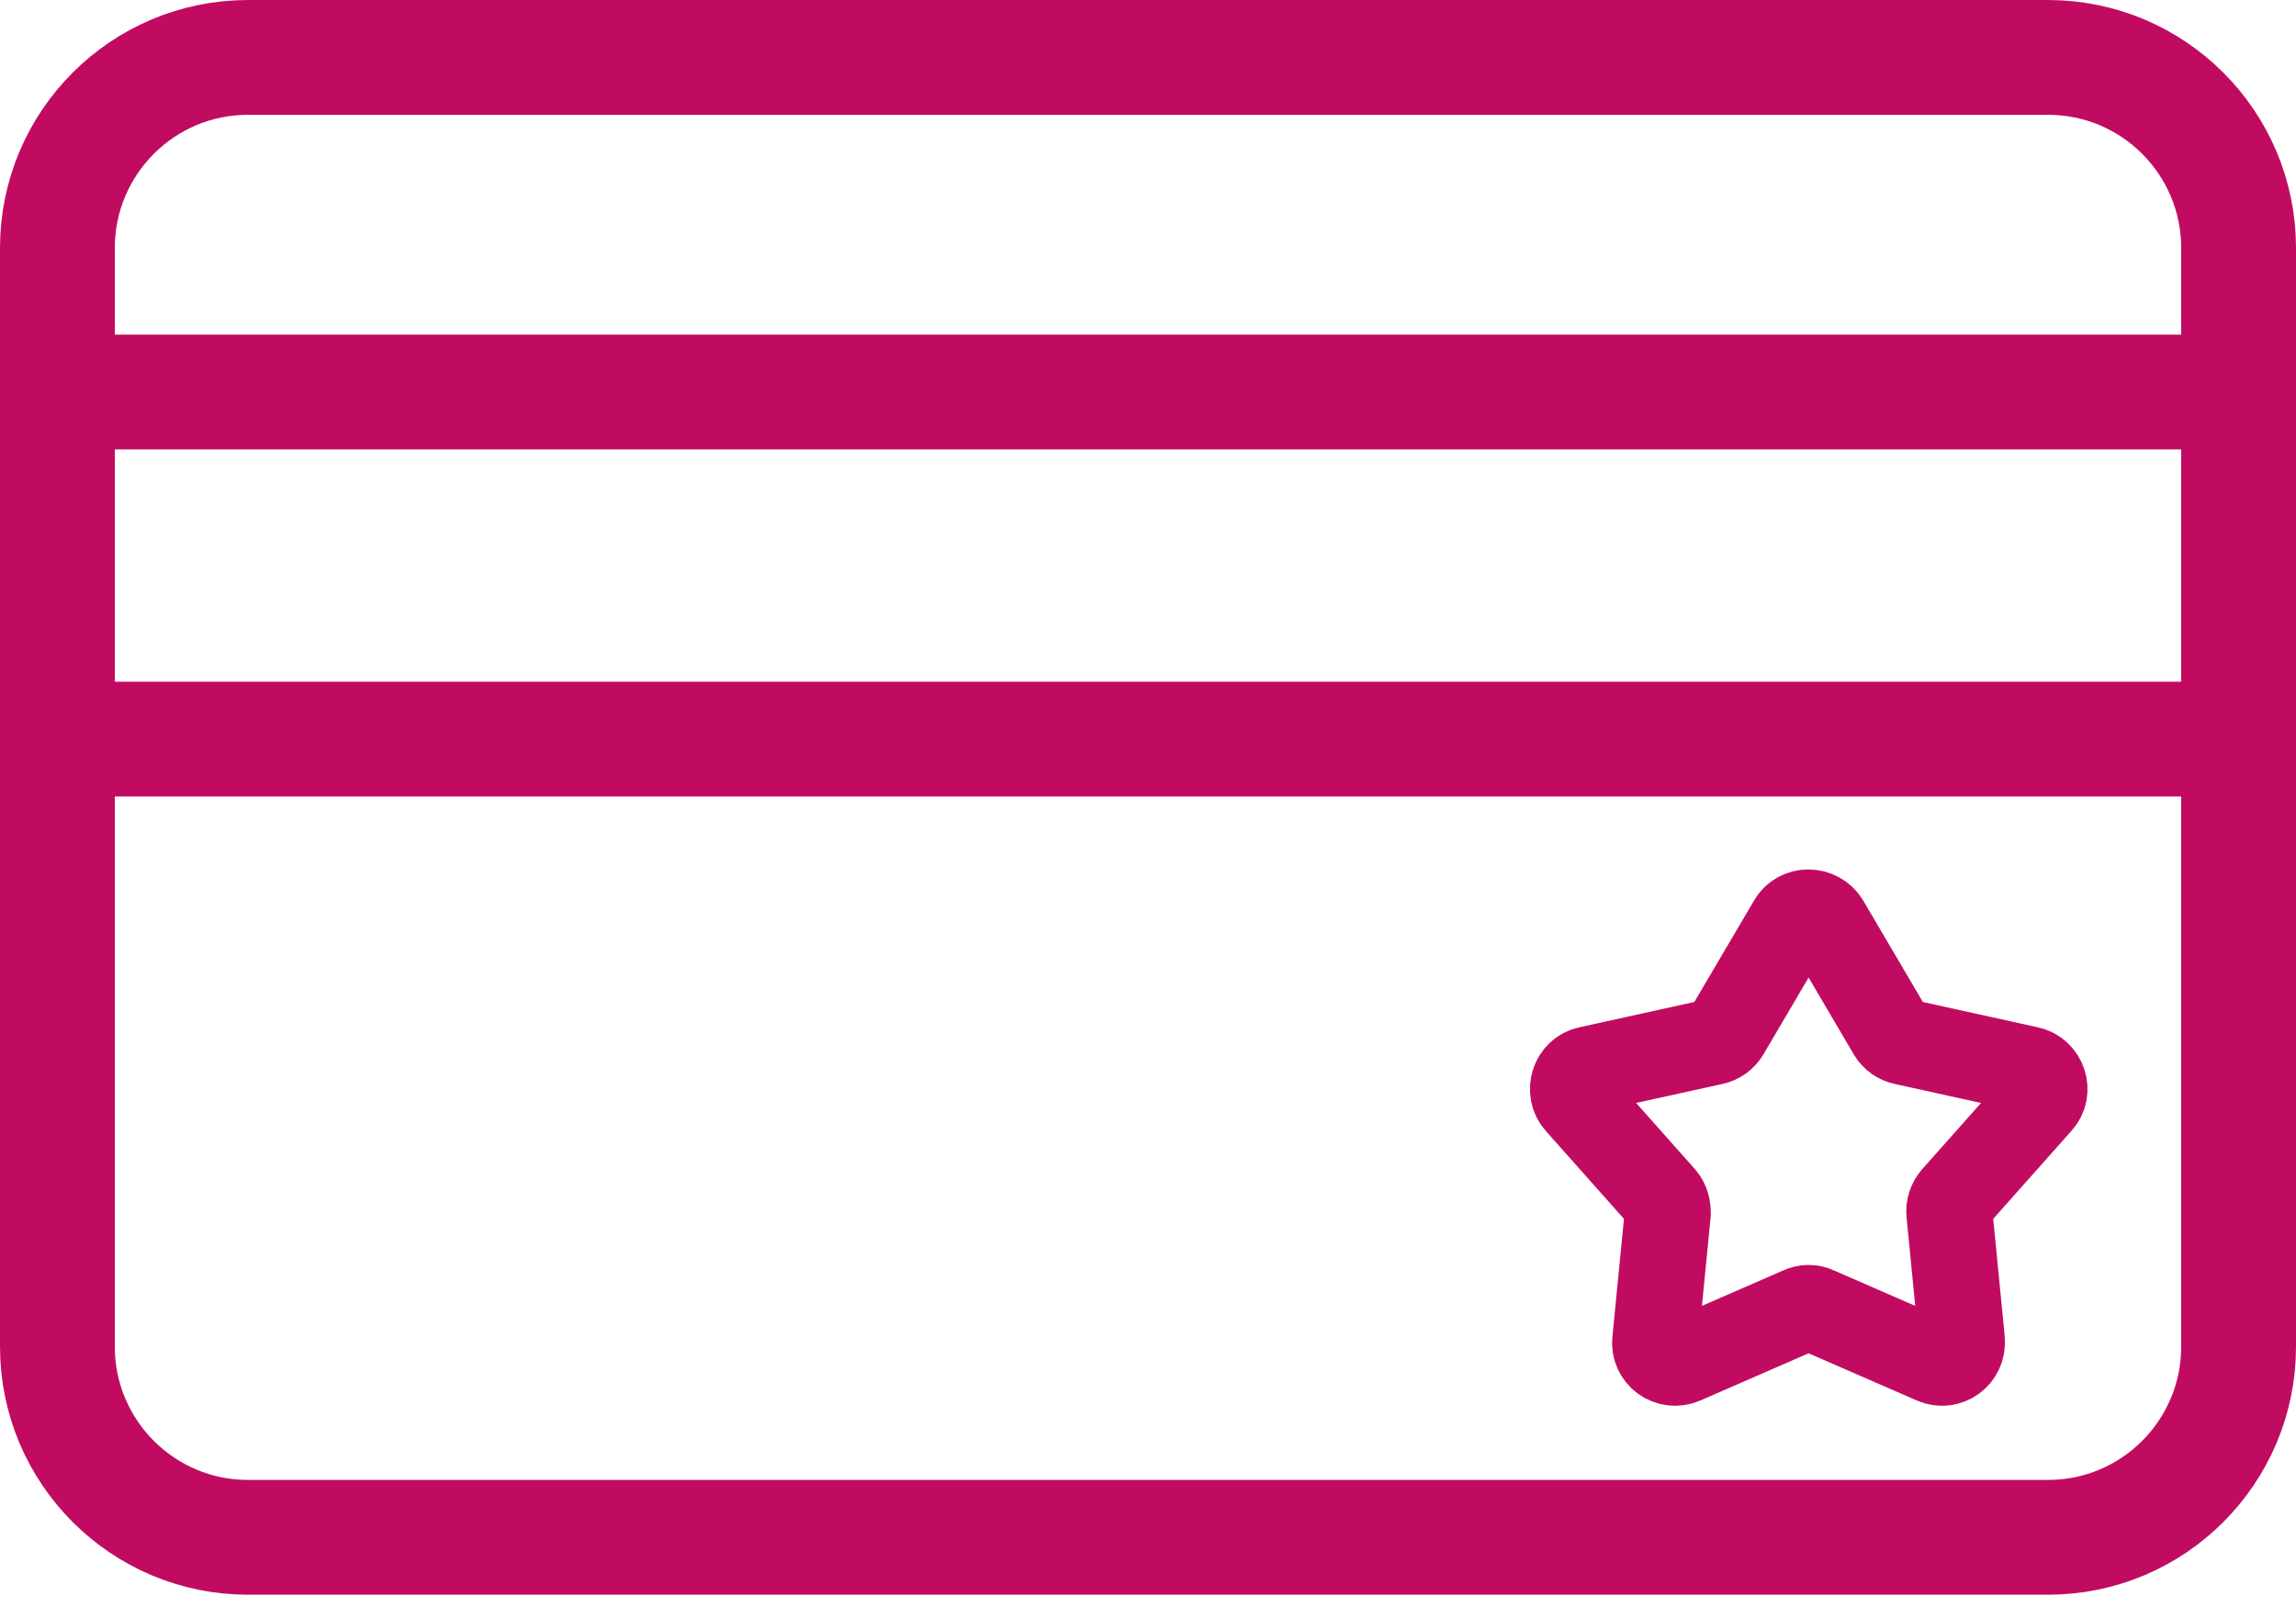 <svg width="40" height="28" viewBox="0 0 40 28" fill="none" xmlns="http://www.w3.org/2000/svg">
<path d="M35.678 26.786H4.322C2.487 26.786 1 25.298 1 23.463V4.322C1 2.487 2.487 1 4.322 1H35.678C37.513 1 39 2.487 39 4.322V23.463C39 25.298 37.513 26.786 35.678 26.786Z" stroke="#C10B61" stroke-width="2" stroke-miterlimit="10" stroke-linecap="round"/>
<path d="M1 6.83H39" stroke="#C10B61" stroke-width="2" stroke-miterlimit="10" stroke-linecap="round"/>
<path d="M1 12.878H39" stroke="#C10B61" stroke-width="2" stroke-miterlimit="10" stroke-linecap="round"/>
<path d="M31.813 16.07L32.942 17.991C32.996 18.078 33.072 18.133 33.17 18.154L35.341 18.632C35.602 18.686 35.71 19.012 35.526 19.207L34.049 20.869C33.984 20.945 33.951 21.042 33.962 21.14L34.179 23.355C34.201 23.626 33.941 23.822 33.691 23.713L31.65 22.823C31.563 22.779 31.454 22.779 31.367 22.823L29.326 23.713C29.077 23.822 28.805 23.626 28.838 23.355L29.055 21.14C29.055 21.042 29.033 20.945 28.968 20.869L27.491 19.207C27.318 19.012 27.415 18.686 27.676 18.632L29.847 18.154C29.945 18.133 30.021 18.078 30.075 17.991L31.205 16.07C31.335 15.842 31.671 15.842 31.813 16.07Z" stroke="#C10B61" stroke-width="1.5" stroke-miterlimit="10" stroke-linecap="round"/>
</svg>
